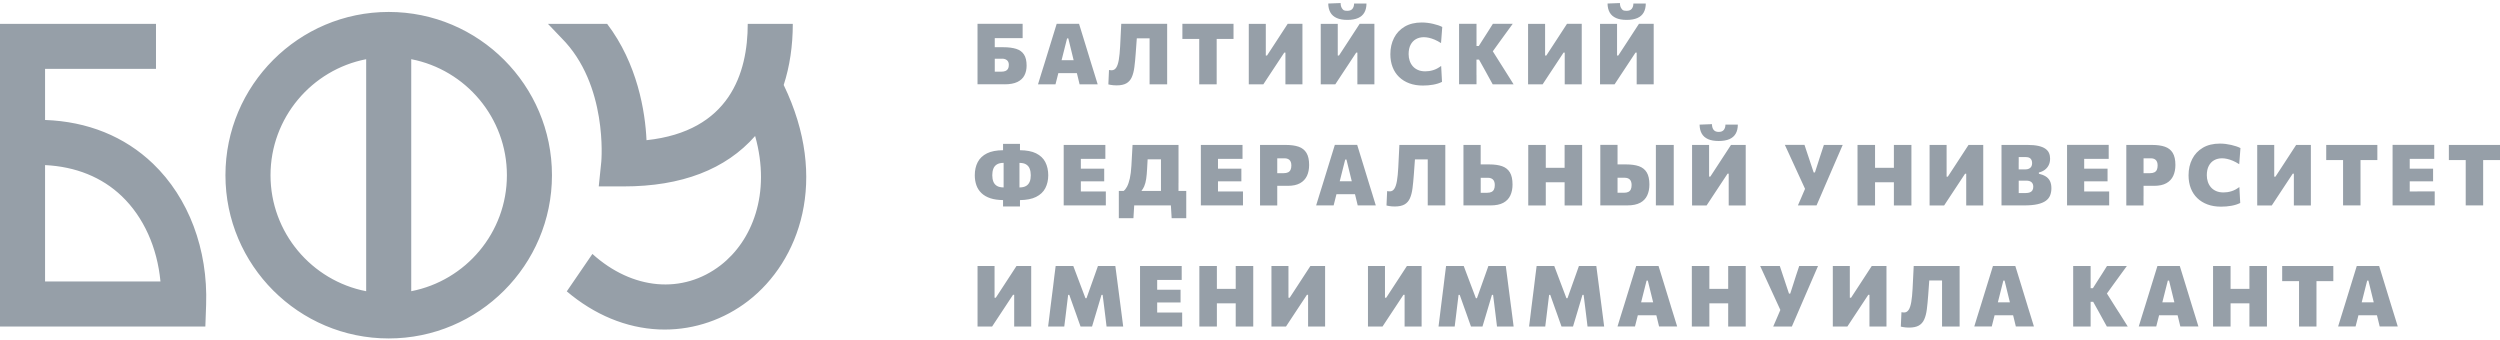 <svg width="243" height="33" viewBox="0 0 243 33" fill="none" xmlns="http://www.w3.org/2000/svg">
<g clip-path="url(#clip0_6158_123437)">
<path d="M4.38 11.661V6.697H15.162V2.319H0V31.741H19.96L20.035 29.626C20.222 24.232 18.339 19.233 14.869 15.906C12.106 13.259 8.513 11.81 4.38 11.661ZM4.38 27.361V16.047C7.358 16.193 9.909 17.221 11.84 19.07C13.965 21.109 15.285 24.055 15.597 27.361H4.38ZM37.782 1.161C29.032 1.161 21.913 8.28 21.913 17.03C21.913 25.78 29.032 32.897 37.782 32.897C46.532 32.897 53.651 25.778 53.651 17.03C53.651 8.282 46.532 1.161 37.782 1.161ZM35.592 28.307C30.302 27.28 26.294 22.615 26.294 17.032C26.294 11.449 30.302 6.78 35.592 5.755V28.307ZM39.972 28.307V5.753C45.263 6.778 49.271 11.443 49.271 17.03C49.271 22.617 45.263 27.28 39.972 28.305V28.307ZM77.06 2.319H72.68C72.68 7.116 70.908 12.764 62.841 13.627C62.717 10.844 61.96 6.194 59.014 2.319H53.26L54.576 3.696C59.107 8.228 58.451 15.64 58.447 15.706L58.199 18.119H60.626C66.251 18.119 70.542 16.467 73.399 13.219C74.978 18.848 73.083 23.436 70.05 25.78C66.365 28.625 61.472 28.195 57.582 24.683L55.091 28.321C57.782 30.601 60.861 31.877 64.03 32.02C64.225 32.028 64.421 32.032 64.616 32.032C67.525 32.032 70.384 31.054 72.726 29.246C77.707 25.398 80.626 17.466 76.175 8.261C76.759 6.462 77.06 4.465 77.06 2.319ZM97.65 8.195C98.161 8.195 98.575 8.12 98.888 7.968C99.202 7.817 99.429 7.605 99.572 7.331C99.716 7.056 99.786 6.738 99.786 6.377C99.786 5.915 99.701 5.554 99.528 5.294C99.358 5.034 99.105 4.852 98.77 4.748C98.436 4.644 98.022 4.59 97.528 4.59H96.69V3.707H99.4V2.312H95.015V8.193H97.65V8.195ZM97.411 5.704C97.49 5.704 97.569 5.714 97.646 5.735C97.723 5.755 97.793 5.789 97.856 5.837C97.918 5.882 97.968 5.945 98.005 6.021C98.041 6.098 98.059 6.194 98.059 6.306C98.059 6.468 98.03 6.599 97.972 6.697C97.912 6.794 97.829 6.863 97.717 6.905C97.606 6.946 97.471 6.967 97.316 6.967H96.692V5.706H97.415L97.411 5.704ZM102.826 7.285C102.841 7.222 102.855 7.168 102.87 7.108H104.671C104.686 7.171 104.7 7.225 104.717 7.289C104.792 7.601 104.867 7.902 104.937 8.197H106.695C106.6 7.883 106.498 7.555 106.392 7.212C106.286 6.869 106.182 6.535 106.08 6.211L105.461 4.189C105.351 3.833 105.251 3.511 105.162 3.218C105.072 2.927 104.979 2.626 104.883 2.314H102.71C102.618 2.612 102.527 2.905 102.438 3.198C102.346 3.489 102.246 3.819 102.132 4.189L101.509 6.211C101.409 6.522 101.305 6.853 101.199 7.202C101.091 7.553 100.989 7.885 100.894 8.197H102.593C102.668 7.906 102.745 7.601 102.826 7.285ZM103.84 3.734L104.357 5.849H103.186L103.72 3.734H103.84ZM108.226 8.286C108.322 8.295 108.426 8.299 108.536 8.299C108.935 8.299 109.251 8.232 109.482 8.101C109.714 7.968 109.889 7.771 110.007 7.507C110.126 7.243 110.211 6.917 110.261 6.526C110.313 6.136 110.356 5.685 110.392 5.174C110.421 4.729 110.452 4.301 110.485 3.894L110.498 3.723H111.74V8.199H113.448V2.314H108.985C108.968 2.674 108.952 3.044 108.931 3.42C108.912 3.796 108.893 4.162 108.877 4.513C108.85 5.039 108.806 5.473 108.748 5.814C108.688 6.157 108.605 6.412 108.492 6.578C108.382 6.747 108.235 6.83 108.054 6.83C108.023 6.83 107.988 6.83 107.946 6.824C107.904 6.819 107.855 6.813 107.794 6.805L107.732 8.203C107.801 8.22 107.875 8.236 107.958 8.251C108.042 8.266 108.131 8.278 108.226 8.286ZM116.565 6.294V8.195H118.261V3.786H119.898V2.314H114.928V3.786H116.565V6.294ZM123.387 7.299C123.588 6.992 123.806 6.659 124.047 6.3L124.831 5.111H124.943V8.197H126.597V2.314H125.165C124.954 2.643 124.741 2.971 124.525 3.297C124.326 3.605 124.126 3.91 123.927 4.216L123.156 5.396H123.036V2.317H121.382V8.197H122.797C122.99 7.906 123.185 7.607 123.387 7.299ZM129.93 1.753C130.202 1.874 130.547 1.934 130.963 1.934C131.378 1.934 131.731 1.874 132.006 1.753C132.278 1.633 132.484 1.454 132.617 1.217C132.752 0.98 132.82 0.69 132.822 0.343H131.617C131.617 0.548 131.565 0.719 131.461 0.852C131.357 0.985 131.191 1.051 130.963 1.051C130.62 1.051 130.568 0.98 130.464 0.843C130.36 0.704 130.308 0.523 130.308 0.297L129.105 0.343C129.111 0.69 129.182 0.98 129.317 1.217C129.452 1.454 129.658 1.633 129.932 1.753H129.93ZM130.381 7.299C130.582 6.992 130.801 6.659 131.042 6.3L131.825 5.111H131.937V8.197H133.591V2.314H132.16C131.948 2.643 131.735 2.971 131.52 3.297C131.32 3.605 131.121 3.91 130.921 4.216L130.15 5.396H130.03V2.317H128.376V8.197H129.791C129.984 7.906 130.179 7.607 130.381 7.299ZM135.995 7.486C136.27 7.752 136.602 7.958 136.991 8.101C137.379 8.245 137.816 8.315 138.3 8.315C138.47 8.315 138.64 8.309 138.811 8.295C138.981 8.28 139.147 8.259 139.307 8.23C139.467 8.201 139.621 8.164 139.767 8.118C139.912 8.07 140.045 8.018 140.164 7.958L140.08 6.41C139.945 6.51 139.812 6.593 139.684 6.661C139.553 6.73 139.424 6.784 139.293 6.821C139.164 6.861 139.035 6.888 138.909 6.907C138.782 6.925 138.659 6.934 138.539 6.934C138.262 6.934 138.023 6.89 137.822 6.799C137.618 6.709 137.45 6.587 137.317 6.433C137.183 6.276 137.081 6.095 137.018 5.899C136.951 5.697 136.918 5.485 136.918 5.261C136.918 4.897 136.982 4.594 137.111 4.349C137.24 4.104 137.417 3.921 137.639 3.798C137.861 3.676 138.115 3.615 138.397 3.615C138.551 3.615 138.717 3.636 138.892 3.673C139.068 3.713 139.256 3.773 139.451 3.856C139.646 3.939 139.854 4.052 140.068 4.189L140.188 2.622C140.07 2.56 139.935 2.502 139.781 2.452C139.627 2.402 139.465 2.356 139.293 2.317C139.12 2.277 138.942 2.244 138.755 2.221C138.57 2.198 138.383 2.186 138.196 2.186C137.541 2.186 136.989 2.321 136.533 2.589C136.081 2.857 135.733 3.225 135.499 3.688C135.262 4.153 135.143 4.679 135.143 5.267C135.143 5.733 135.216 6.15 135.362 6.526C135.507 6.9 135.717 7.22 135.993 7.486H135.995ZM143.513 7.291V5.791H143.76L144.346 6.842C144.463 7.056 144.581 7.274 144.704 7.495C144.826 7.715 144.955 7.948 145.09 8.195H147.12C146.987 7.978 146.852 7.761 146.715 7.547C146.559 7.299 146.397 7.044 146.233 6.78C146.069 6.516 145.913 6.271 145.768 6.046L145.101 4.987L145.709 4.141C145.932 3.833 146.152 3.528 146.372 3.227C146.592 2.925 146.813 2.62 147.039 2.312H145.109C144.941 2.583 144.793 2.817 144.666 3.017C144.54 3.218 144.411 3.418 144.28 3.619L143.74 4.469H143.517V2.312H141.822V8.193H143.517V7.287L143.513 7.291ZM150.534 7.299C150.736 6.992 150.954 6.659 151.195 6.3L151.978 5.111H152.091V8.197H153.745V2.314H152.313C152.102 2.643 151.888 2.971 151.673 3.297C151.473 3.605 151.274 3.91 151.074 4.216L150.304 5.396H150.183V2.317H148.529V8.197H149.944C150.137 7.906 150.333 7.607 150.534 7.299ZM157.077 1.753C157.35 1.874 157.695 1.934 158.11 1.934C158.526 1.934 158.879 1.874 159.153 1.753C159.426 1.633 159.631 1.454 159.764 1.217C159.897 0.98 159.968 0.69 159.97 0.343H158.765C158.765 0.548 158.713 0.719 158.609 0.852C158.505 0.985 158.339 1.051 158.11 1.051C157.767 1.051 157.715 0.98 157.612 0.843C157.508 0.704 157.456 0.523 157.456 0.297L156.253 0.343C156.259 0.69 156.329 0.98 156.465 1.217C156.6 1.454 156.805 1.633 157.08 1.753H157.077ZM157.528 7.299C157.73 6.992 157.948 6.659 158.189 6.3L158.973 5.111H159.085V8.197H160.739V2.314H159.307C159.096 2.643 158.882 2.971 158.667 3.297C158.468 3.605 158.268 3.91 158.069 4.216L157.298 5.396H157.177V2.317H155.523V8.197H156.938C157.132 7.906 157.327 7.607 157.528 7.299ZM101.606 15.756C101.417 15.391 101.116 15.106 100.705 14.902C100.306 14.705 99.78 14.607 99.142 14.601V13.982H97.496V14.601C96.861 14.607 96.339 14.705 95.94 14.902C95.529 15.106 95.227 15.391 95.036 15.756C94.845 16.122 94.749 16.548 94.749 17.034C94.749 17.387 94.801 17.709 94.905 18.005C95.009 18.3 95.175 18.555 95.4 18.771C95.624 18.987 95.919 19.158 96.283 19.276C96.619 19.386 97.027 19.44 97.496 19.449V20.07H99.142V19.451C99.784 19.44 100.306 19.341 100.7 19.143C101.118 18.936 101.421 18.649 101.608 18.283C101.795 17.917 101.889 17.502 101.889 17.034C101.889 16.567 101.795 16.122 101.604 15.756H101.606ZM96.551 17.649C96.484 17.471 96.449 17.265 96.449 17.03C96.449 16.795 96.484 16.581 96.553 16.401C96.621 16.22 96.738 16.081 96.902 15.979C97.062 15.881 97.28 15.831 97.552 15.829V18.219C97.276 18.215 97.056 18.167 96.898 18.069C96.738 17.971 96.616 17.823 96.551 17.647V17.649ZM100.09 17.649C100.023 17.828 99.907 17.969 99.743 18.071C99.582 18.169 99.364 18.219 99.092 18.221V15.833C99.364 15.833 99.582 15.883 99.74 15.983C99.9 16.08 100.023 16.229 100.087 16.405C100.156 16.585 100.191 16.795 100.191 17.034C100.191 17.273 100.158 17.475 100.092 17.653L100.09 17.649ZM105.058 15.443H107.441V14.086H103.391V19.966H107.487V18.609H105.058V17.626H107.329V16.394H105.058V15.441V15.443ZM114.552 17.788V14.086H110.084C110.067 14.395 110.051 14.722 110.03 15.062C110.011 15.403 109.993 15.752 109.972 16.11C109.945 16.602 109.893 17.013 109.818 17.346C109.741 17.678 109.652 17.944 109.548 18.14C109.444 18.335 109.334 18.472 109.218 18.557H108.75V21.211H110.169L110.244 19.964H113.81L113.885 21.211H115.304V18.557H114.549V17.786L114.552 17.788ZM110.946 18.559C111.054 18.416 111.148 18.271 111.214 18.117C111.304 17.907 111.368 17.666 111.408 17.398C111.447 17.128 111.478 16.81 111.497 16.44C111.516 16.124 111.532 15.808 111.549 15.49H112.846V18.559H110.949H110.946ZM118.389 15.443H120.773V14.086H116.723V19.966H120.818V18.609H118.389V17.626H120.661V16.394H118.389V15.441V15.443ZM124.149 19.062V18.063H125.176C125.666 18.063 126.061 17.978 126.366 17.807C126.67 17.637 126.892 17.4 127.035 17.097C127.177 16.793 127.247 16.438 127.247 16.035C127.247 15.54 127.162 15.15 126.99 14.865C126.819 14.58 126.564 14.379 126.229 14.262C125.893 14.146 125.479 14.088 124.987 14.088H122.475V19.968H124.149V19.062ZM125.116 15.424C125.194 15.447 125.263 15.486 125.325 15.538C125.386 15.592 125.433 15.663 125.467 15.752C125.502 15.841 125.519 15.952 125.519 16.085C125.519 16.255 125.492 16.396 125.44 16.506C125.388 16.617 125.307 16.698 125.197 16.752C125.086 16.806 124.943 16.833 124.769 16.833H124.149V15.389H124.872C124.958 15.389 125.039 15.401 125.118 15.424H125.116ZM133.427 18.981C133.321 18.638 133.217 18.304 133.115 17.98L132.496 15.958C132.386 15.603 132.286 15.28 132.197 14.988C132.108 14.697 132.014 14.395 131.919 14.084H129.745C129.654 14.381 129.562 14.674 129.473 14.967C129.381 15.258 129.28 15.588 129.167 15.958L128.544 17.98C128.444 18.291 128.34 18.622 128.234 18.971C128.126 19.322 128.025 19.654 127.929 19.966H129.629C129.703 19.675 129.78 19.37 129.859 19.054C129.876 18.992 129.888 18.938 129.903 18.877H131.704C131.719 18.94 131.734 18.994 131.75 19.058C131.825 19.37 131.9 19.671 131.97 19.966H133.728C133.633 19.652 133.531 19.324 133.425 18.981H133.427ZM130.875 15.505L131.393 17.62H130.221L130.755 15.505H130.875ZM138.776 18.065V19.966H140.484V14.086H136.02C136.004 14.445 135.987 14.815 135.966 15.191C135.948 15.567 135.929 15.933 135.912 16.284C135.885 16.81 135.842 17.244 135.783 17.585C135.723 17.928 135.64 18.183 135.528 18.349C135.418 18.518 135.27 18.601 135.089 18.601C135.058 18.601 135.023 18.601 134.981 18.595C134.94 18.588 134.89 18.584 134.83 18.576L134.767 19.974C134.836 19.991 134.911 20.008 134.994 20.022C135.077 20.037 135.166 20.049 135.262 20.058C135.357 20.066 135.461 20.07 135.571 20.07C135.97 20.07 136.286 20.003 136.517 19.873C136.75 19.74 136.924 19.542 137.043 19.278C137.161 19.014 137.246 18.688 137.296 18.298C137.346 17.907 137.39 17.456 137.427 16.945C137.456 16.5 137.487 16.072 137.52 15.665L137.533 15.495H138.776V18.069V18.065ZM143.922 14.086H142.248V19.966H144.882C145.394 19.966 145.807 19.881 146.121 19.713C146.435 19.544 146.661 19.305 146.804 19C146.948 18.694 147.018 18.339 147.018 17.936C147.018 17.435 146.933 17.043 146.761 16.758C146.59 16.473 146.337 16.274 146.002 16.155C145.668 16.039 145.254 15.981 144.76 15.981H143.922V14.084V14.086ZM144.646 17.282C144.731 17.282 144.812 17.294 144.891 17.319C144.97 17.344 145.038 17.383 145.101 17.437C145.161 17.491 145.209 17.562 145.242 17.653C145.277 17.745 145.294 17.855 145.294 17.988C145.294 18.158 145.267 18.3 145.215 18.41C145.163 18.522 145.082 18.603 144.972 18.657C144.862 18.711 144.72 18.738 144.548 18.738H143.925V17.282H144.648H144.646ZM150.25 19.062V17.716H152.08V19.968H153.784V14.088H152.08V16.311H150.25V14.088H148.546V19.968H150.25V19.062ZM162.688 19.062V14.086H160.951V19.966H162.688V19.06V19.062ZM159.423 19.713C159.737 19.544 159.964 19.305 160.107 19C160.25 18.694 160.321 18.339 160.321 17.936C160.321 17.435 160.236 17.043 160.063 16.758C159.893 16.473 159.637 16.274 159.305 16.155C158.97 16.039 158.557 15.981 158.062 15.981H157.225V14.084H155.55V19.964H158.185C158.696 19.964 159.11 19.879 159.423 19.71V19.713ZM157.225 18.736V17.279H157.946C158.031 17.279 158.112 17.292 158.191 17.317C158.27 17.342 158.339 17.381 158.399 17.435C158.459 17.489 158.507 17.56 158.54 17.651C158.576 17.743 158.592 17.853 158.592 17.986C158.592 18.156 158.565 18.298 158.515 18.408C158.463 18.52 158.382 18.601 158.272 18.655C158.162 18.709 158.021 18.736 157.848 18.736H157.225ZM167.612 15.069C167.413 15.376 167.213 15.681 167.014 15.987L166.243 17.167H166.123V14.088H164.469V19.968H165.884C166.077 19.677 166.272 19.378 166.474 19.07C166.675 18.763 166.893 18.431 167.134 18.071L167.918 16.883H168.03V19.968H169.684V14.088H168.252C168.041 14.417 167.828 14.744 167.612 15.071V15.069ZM166.023 13.525C166.295 13.645 166.64 13.705 167.055 13.705C167.471 13.705 167.824 13.645 168.099 13.525C168.371 13.404 168.577 13.226 168.712 12.989C168.847 12.752 168.915 12.461 168.917 12.114H167.712C167.712 12.319 167.66 12.49 167.556 12.623C167.452 12.756 167.284 12.822 167.058 12.822C166.831 12.822 166.663 12.752 166.559 12.615C166.455 12.475 166.403 12.295 166.403 12.068L165.2 12.114C165.206 12.461 165.277 12.752 165.412 12.989C165.547 13.226 165.753 13.404 166.027 13.525H166.023ZM178.629 15.199C178.793 14.819 178.956 14.449 179.111 14.086H177.281C177.22 14.273 177.164 14.441 177.115 14.591C177.065 14.74 177.019 14.88 176.977 15.01C176.934 15.141 176.892 15.272 176.849 15.403C176.805 15.536 176.759 15.679 176.711 15.837L176.41 16.766H176.29L175.976 15.825C175.926 15.673 175.88 15.534 175.837 15.403C175.793 15.274 175.749 15.143 175.706 15.014C175.662 14.884 175.616 14.744 175.566 14.593C175.515 14.443 175.461 14.273 175.398 14.084H173.489C173.64 14.41 173.773 14.703 173.892 14.96C174.008 15.218 174.131 15.486 174.262 15.767L175.45 18.354C175.328 18.645 175.207 18.923 175.093 19.189C174.978 19.455 174.866 19.713 174.756 19.966H176.568C176.697 19.675 176.832 19.363 176.973 19.033C177.115 18.703 177.247 18.393 177.372 18.104L178.172 16.253C178.311 15.929 178.465 15.578 178.629 15.197V15.199ZM184.086 19.062V19.968H185.79V14.088H184.086V16.311H182.255V14.088H180.551V19.968H182.255V17.716H184.086V19.062ZM191.117 19.056V19.968H192.771V14.088H191.34C191.128 14.417 190.915 14.744 190.7 15.071C190.5 15.378 190.301 15.684 190.101 15.989L189.33 17.169H189.21V14.09H187.556V19.97H188.971C189.164 19.679 189.359 19.38 189.561 19.073C189.763 18.765 189.981 18.433 190.222 18.073L191.005 16.885H191.117V19.058V19.056ZM198.833 17.142C198.65 17.03 198.432 16.945 198.178 16.887V16.766C198.378 16.722 198.567 16.639 198.735 16.521C198.899 16.405 199.03 16.253 199.126 16.068C199.221 15.883 199.269 15.667 199.269 15.418C199.269 15.22 199.236 15.039 199.165 14.877C199.096 14.715 198.978 14.576 198.812 14.458C198.646 14.339 198.419 14.248 198.134 14.183C197.848 14.119 197.486 14.086 197.05 14.086H194.546V19.966H196.744C197.272 19.966 197.708 19.927 198.053 19.848C198.396 19.769 198.666 19.657 198.862 19.511C199.057 19.366 199.194 19.191 199.275 18.985C199.354 18.78 199.396 18.551 199.396 18.298C199.396 18.015 199.348 17.778 199.252 17.591C199.158 17.404 199.012 17.248 198.833 17.14V17.142ZM196.219 15.792V15.27H196.919C197.125 15.27 197.278 15.322 197.376 15.426C197.474 15.53 197.521 15.675 197.521 15.864C197.521 15.991 197.496 16.099 197.445 16.189C197.395 16.278 197.32 16.346 197.22 16.394C197.12 16.442 196.998 16.467 196.852 16.467H196.216V15.792H196.219ZM197.553 18.495C197.499 18.586 197.418 18.653 197.309 18.697C197.201 18.74 197.068 18.763 196.908 18.763H196.219V17.558H196.946C197.174 17.558 197.345 17.608 197.461 17.709C197.577 17.811 197.634 17.959 197.634 18.154C197.634 18.289 197.607 18.401 197.553 18.493V18.495ZM205.012 18.609H202.583V17.626H204.854V16.394H202.583V15.441H204.966V14.084H200.917V19.964H205.012V18.607V18.609ZM208.353 19.062V18.063H209.38C209.87 18.063 210.265 17.978 210.57 17.807C210.874 17.637 211.096 17.4 211.237 17.097C211.379 16.793 211.449 16.438 211.449 16.035C211.449 15.54 211.364 15.15 211.192 14.865C211.021 14.58 210.766 14.379 210.431 14.262C210.095 14.146 209.681 14.088 209.189 14.088H206.677V19.968H208.351V19.062H208.353ZM209.32 15.424C209.399 15.447 209.467 15.486 209.527 15.538C209.588 15.592 209.635 15.663 209.669 15.752C209.704 15.841 209.721 15.952 209.721 16.085C209.721 16.255 209.694 16.396 209.644 16.506C209.592 16.617 209.511 16.698 209.401 16.752C209.291 16.806 209.147 16.833 208.973 16.833H208.353V15.389H209.077C209.162 15.389 209.243 15.401 209.322 15.424H209.32ZM216.397 20.066C216.567 20.051 216.733 20.03 216.893 20.001C217.053 19.972 217.207 19.935 217.353 19.889C217.498 19.841 217.631 19.79 217.75 19.729L217.666 18.181C217.531 18.281 217.398 18.364 217.27 18.433C217.139 18.501 217.01 18.555 216.879 18.593C216.75 18.632 216.621 18.659 216.495 18.678C216.368 18.697 216.245 18.705 216.125 18.705C215.848 18.705 215.609 18.661 215.406 18.57C215.202 18.48 215.034 18.358 214.901 18.204C214.767 18.048 214.665 17.866 214.602 17.67C214.535 17.468 214.502 17.256 214.502 17.032C214.502 16.669 214.566 16.365 214.695 16.12C214.824 15.875 215.001 15.692 215.223 15.569C215.445 15.447 215.699 15.386 215.981 15.386C216.135 15.386 216.301 15.407 216.476 15.445C216.652 15.484 216.839 15.544 217.035 15.627C217.23 15.711 217.438 15.823 217.652 15.96L217.772 14.393C217.654 14.331 217.519 14.273 217.365 14.223C217.211 14.173 217.049 14.127 216.877 14.088C216.704 14.048 216.524 14.015 216.339 13.992C216.154 13.969 215.967 13.957 215.78 13.957C215.125 13.957 214.57 14.092 214.117 14.36C213.664 14.628 213.317 14.994 213.083 15.459C212.846 15.925 212.727 16.45 212.727 17.038C212.727 17.504 212.8 17.922 212.946 18.298C213.091 18.672 213.301 18.992 213.577 19.258C213.851 19.523 214.184 19.729 214.573 19.873C214.961 20.016 215.397 20.087 215.882 20.087C216.052 20.087 216.222 20.08 216.393 20.066H216.397ZM222.851 16.883H222.963V19.968H224.617V14.088H223.185C222.974 14.417 222.761 14.744 222.545 15.071C222.346 15.378 222.146 15.684 221.947 15.989L221.176 17.169H221.055V14.09H219.402V19.97H220.817C221.01 19.679 221.205 19.38 221.407 19.073C221.608 18.765 221.826 18.433 222.067 18.073L222.851 16.885V16.883ZM227.557 15.557H227.746V19.966H229.442V15.557H231.079V14.086H226.109V15.557H227.557ZM234.971 18.609H234.225V17.626H236.496V16.394H234.225V15.441H236.608V14.084H232.559V19.964H236.654V18.607H234.971V18.609ZM238.03 14.086V15.557H239.667V19.966H241.363V15.557H243V14.086H238.03ZM98.161 26.84C97.962 27.147 97.762 27.453 97.563 27.758L96.792 28.938H96.671V25.857H95.017V31.739H96.432C96.626 31.448 96.821 31.149 97.023 30.842C97.224 30.534 97.442 30.202 97.683 29.842L98.467 28.654H98.579V31.739H100.233V25.857H98.801C98.577 26.206 98.363 26.534 98.163 26.84H98.161ZM108.931 29.84L108.671 27.848C108.623 27.484 108.58 27.143 108.538 26.825C108.497 26.507 108.455 26.183 108.411 25.855H106.72C106.614 26.16 106.514 26.439 106.425 26.692C106.336 26.946 106.244 27.201 106.151 27.459L105.61 28.982H105.504L104.927 27.455C104.831 27.199 104.734 26.942 104.636 26.682C104.538 26.422 104.434 26.146 104.324 25.855H102.61C102.564 26.185 102.525 26.509 102.485 26.829C102.446 27.149 102.406 27.488 102.363 27.843L102.111 29.832C102.068 30.189 102.026 30.522 101.991 30.827C101.953 31.135 101.916 31.436 101.876 31.737H103.447L103.572 30.736C103.609 30.418 103.647 30.117 103.68 29.836L103.823 28.66H103.934L104.387 29.934C104.461 30.135 104.534 30.339 104.607 30.547C104.68 30.755 104.752 30.96 104.823 31.162C104.894 31.363 104.962 31.556 105.029 31.737H106.147C106.23 31.461 106.317 31.172 106.408 30.867C106.5 30.561 106.593 30.25 106.687 29.934L107.067 28.66H107.177L107.327 29.849C107.36 30.127 107.395 30.422 107.437 30.738C107.476 31.054 107.518 31.386 107.557 31.737H109.174C109.137 31.432 109.097 31.128 109.058 30.827C109.018 30.526 108.977 30.198 108.931 29.84ZM113.224 30.381H112.478V29.398H114.751V28.165H112.478V27.212H114.861V25.855H110.811V31.737H114.907V30.381H113.224ZM120.112 26.79V28.078H118.281V25.855H116.577V31.737H118.281V29.485H120.112V31.737H121.816V25.855H120.112V26.79ZM126.728 26.84C126.528 27.147 126.329 27.453 126.13 27.758L125.359 28.938H125.238V25.857H123.584V31.739H124.999C125.192 31.448 125.388 31.149 125.589 30.842C125.791 30.534 126.009 30.202 126.25 29.842L127.033 28.654H127.146V31.739H128.8V25.857H127.368C127.157 26.186 126.943 26.513 126.728 26.84ZM136.11 26.84C135.91 27.147 135.711 27.453 135.511 27.758L134.74 28.938H134.62V25.857H132.966V31.739H134.381C134.574 31.448 134.769 31.149 134.971 30.842C135.172 30.534 135.391 30.202 135.632 29.842L136.415 28.654H136.527V31.739H138.181V25.857H136.75C136.538 26.186 136.325 26.513 136.11 26.84ZM146.879 29.84L146.62 27.848C146.572 27.484 146.528 27.143 146.489 26.825C146.447 26.507 146.406 26.183 146.362 25.855H144.67C144.564 26.16 144.465 26.439 144.375 26.692C144.286 26.946 144.195 27.201 144.101 27.459L143.561 28.982H143.455L142.877 27.455C142.782 27.199 142.684 26.942 142.586 26.682C142.489 26.422 142.385 26.146 142.275 25.855H140.558C140.515 26.185 140.473 26.509 140.434 26.829C140.394 27.149 140.355 27.488 140.311 27.843L140.06 29.832C140.016 30.189 139.974 30.522 139.939 30.827C139.902 31.135 139.864 31.436 139.825 31.737H141.396L141.52 30.736C141.56 30.418 141.595 30.117 141.628 29.836L141.772 28.66H141.884L142.337 29.934C142.412 30.135 142.485 30.339 142.557 30.547C142.63 30.755 142.703 30.96 142.773 31.162C142.846 31.363 142.913 31.556 142.979 31.737H144.097C144.178 31.461 144.267 31.172 144.359 30.867C144.45 30.561 144.544 30.25 144.637 29.934L145.017 28.66H145.128L145.277 29.849C145.31 30.127 145.346 30.422 145.387 30.738C145.427 31.054 145.468 31.386 145.508 31.737H147.124C147.085 31.432 147.048 31.128 147.008 30.827C146.969 30.526 146.925 30.198 146.881 29.84H146.879ZM155.681 29.84L155.421 27.848C155.374 27.484 155.33 27.143 155.288 26.825C155.247 26.507 155.205 26.183 155.162 25.855H153.47C153.364 26.16 153.265 26.439 153.175 26.692C153.086 26.946 152.994 27.201 152.901 27.459L152.361 28.982H152.255L151.677 27.455C151.582 27.199 151.484 26.942 151.386 26.682C151.289 26.422 151.185 26.146 151.074 25.855H149.36C149.315 26.185 149.275 26.509 149.236 26.829C149.196 27.149 149.157 27.488 149.113 27.843L148.862 29.832C148.818 30.189 148.776 30.522 148.741 30.827C148.704 31.135 148.666 31.436 148.627 31.737H150.198L150.322 30.736C150.36 30.418 150.397 30.117 150.43 29.836L150.574 28.66H150.684L151.137 29.934C151.212 30.135 151.284 30.339 151.357 30.547C151.43 30.755 151.503 30.96 151.573 31.162C151.644 31.363 151.712 31.556 151.779 31.737H152.897C152.98 31.461 153.067 31.172 153.159 30.867C153.25 30.561 153.344 30.25 153.437 29.934L153.817 28.66H153.927L154.077 29.849C154.11 30.127 154.146 30.422 154.187 30.738C154.227 31.054 154.268 31.386 154.308 31.737H155.924C155.887 31.432 155.847 31.128 155.808 30.827C155.768 30.526 155.727 30.198 155.681 29.84ZM162.407 29.749L161.788 27.727C161.678 27.372 161.578 27.05 161.489 26.757C161.399 26.466 161.308 26.164 161.21 25.853H159.037C158.946 26.15 158.856 26.445 158.765 26.736C158.673 27.027 158.571 27.357 158.459 27.727L157.836 29.749C157.736 30.061 157.632 30.391 157.526 30.74C157.418 31.089 157.316 31.422 157.221 31.735H158.919C158.993 31.444 159.07 31.139 159.151 30.823C159.166 30.761 159.18 30.707 159.195 30.646H160.996C161.011 30.709 161.025 30.763 161.042 30.827C161.117 31.137 161.19 31.44 161.262 31.735H163.02C162.925 31.422 162.823 31.093 162.717 30.75C162.611 30.407 162.507 30.073 162.405 29.749H162.407ZM160.167 27.274L160.687 29.389H159.515L160.049 27.274H160.169H160.167ZM167.98 26.79V28.078H166.15V25.855H164.446V31.737H166.15V29.485H167.98V31.737H169.684V25.855H167.98V26.79ZM174.715 26.362C174.665 26.511 174.619 26.653 174.575 26.782C174.532 26.913 174.49 27.043 174.449 27.176C174.405 27.309 174.359 27.453 174.311 27.611L174.01 28.539H173.89L173.576 27.598C173.526 27.447 173.48 27.307 173.437 27.176C173.393 27.047 173.349 26.917 173.306 26.788C173.262 26.657 173.216 26.518 173.167 26.366C173.115 26.216 173.061 26.046 172.998 25.857H171.089C171.24 26.183 171.373 26.476 171.492 26.734C171.608 26.991 171.731 27.259 171.862 27.54L173.05 30.127C172.928 30.418 172.807 30.696 172.693 30.962C172.578 31.228 172.466 31.486 172.356 31.739H174.168C174.297 31.448 174.432 31.137 174.573 30.806C174.715 30.476 174.848 30.166 174.972 29.878L175.772 28.026C175.911 27.702 176.065 27.351 176.229 26.971C176.393 26.59 176.556 26.221 176.711 25.857H174.881C174.821 26.044 174.764 26.212 174.715 26.362ZM181.293 26.84C181.094 27.147 180.894 27.453 180.695 27.758L179.924 28.938H179.803V25.857H178.149V31.739H179.564C179.758 31.448 179.953 31.149 180.154 30.842C180.356 30.534 180.574 30.202 180.815 29.842L181.599 28.654H181.711V31.739H183.365V25.857H181.933C181.722 26.186 181.508 26.513 181.293 26.84ZM185.958 26.962C185.939 27.338 185.921 27.704 185.904 28.055C185.877 28.581 185.833 29.013 185.775 29.356C185.715 29.699 185.632 29.954 185.52 30.121C185.409 30.289 185.262 30.372 185.081 30.372C185.05 30.372 185.015 30.372 184.973 30.366C184.932 30.362 184.882 30.355 184.821 30.347L184.759 31.746C184.828 31.762 184.902 31.779 184.986 31.793C185.069 31.808 185.158 31.82 185.254 31.829C185.349 31.837 185.453 31.841 185.563 31.841C185.962 31.841 186.278 31.775 186.509 31.644C186.741 31.513 186.918 31.313 187.034 31.049C187.153 30.786 187.238 30.459 187.288 30.069C187.338 29.678 187.381 29.227 187.419 28.716C187.448 28.271 187.479 27.843 187.512 27.436L187.525 27.264H188.767V31.739H190.475V25.857H186.012C185.995 26.216 185.979 26.586 185.958 26.962ZM197.085 29.749L196.466 27.727C196.356 27.372 196.256 27.05 196.167 26.757C196.077 26.466 195.984 26.164 195.888 25.853H193.715C193.623 26.15 193.534 26.445 193.443 26.736C193.351 27.027 193.249 27.357 193.137 27.727L192.514 29.749C192.414 30.061 192.31 30.391 192.204 30.74C192.096 31.089 191.994 31.422 191.899 31.735H193.598C193.673 31.444 193.75 31.139 193.829 30.823C193.846 30.761 193.858 30.707 193.873 30.646H195.674C195.689 30.709 195.703 30.763 195.72 30.827C195.795 31.137 195.867 31.44 195.94 31.735H197.698C197.602 31.422 197.501 31.093 197.395 30.75C197.289 30.407 197.185 30.073 197.083 29.749H197.085ZM194.845 27.274L195.362 29.389H194.191L194.725 27.274H194.845ZM205.924 30.322C205.76 30.058 205.604 29.813 205.459 29.589L204.792 28.529L205.401 27.683C205.623 27.376 205.843 27.07 206.064 26.769C206.282 26.468 206.504 26.162 206.731 25.855H204.8C204.632 26.125 204.484 26.36 204.358 26.559C204.231 26.761 204.102 26.96 203.971 27.162L203.431 28.012H203.209V25.855H201.513V31.737H203.209V29.333H203.456L204.042 30.385C204.158 30.599 204.277 30.817 204.399 31.037C204.522 31.257 204.651 31.49 204.786 31.737H206.816C206.683 31.52 206.548 31.304 206.411 31.089C206.255 30.842 206.093 30.586 205.929 30.322H205.924ZM213.072 29.749L212.453 27.727C212.343 27.372 212.243 27.05 212.154 26.757C212.064 26.464 211.971 26.164 211.875 25.853H209.702C209.611 26.15 209.519 26.445 209.43 26.736C209.338 27.027 209.236 27.357 209.124 27.727L208.501 29.749C208.401 30.061 208.297 30.391 208.191 30.74C208.083 31.089 207.981 31.422 207.886 31.735H209.586C209.66 31.444 209.737 31.139 209.818 30.823C209.833 30.761 209.847 30.707 209.862 30.646H211.663C211.68 30.709 211.695 30.763 211.709 30.827C211.784 31.137 211.859 31.44 211.929 31.735H213.687C213.592 31.422 213.49 31.093 213.384 30.75C213.278 30.407 213.174 30.073 213.072 29.749ZM210.832 27.274L211.35 29.389H210.178L210.712 27.274H210.832ZM218.643 26.79V28.078H216.812V25.855H215.109V31.737H216.812V29.485H218.643V31.737H220.347V25.855H218.643V26.79ZM221.828 27.328H223.466V31.737H225.161V27.328H226.799V25.855H221.828V27.328ZM232.449 29.749L231.829 27.727C231.719 27.372 231.619 27.05 231.53 26.757C231.441 26.466 231.349 26.164 231.252 25.853H229.078C228.987 26.15 228.895 26.445 228.806 26.736C228.715 27.027 228.613 27.357 228.501 27.727L227.879 29.749C227.78 30.061 227.676 30.391 227.57 30.74C227.462 31.089 227.36 31.422 227.264 31.735H228.962C229.037 31.444 229.114 31.139 229.195 30.823C229.209 30.761 229.224 30.707 229.238 30.646H231.04C231.056 30.709 231.071 30.763 231.085 30.827C231.16 31.137 231.235 31.44 231.306 31.735H233.064C232.968 31.422 232.866 31.093 232.76 30.75C232.654 30.407 232.55 30.073 232.449 29.749ZM230.209 27.274L230.728 29.389H229.556L230.09 27.274H230.211H230.209Z" fill="#969FA8"/>
</g>
<defs>
<clipPath id="clip0_6158_123437">
<rect width="243" height="32.601" fill="white" transform="translate(0 0.301)"/>
</clipPath>
</defs>
</svg>
